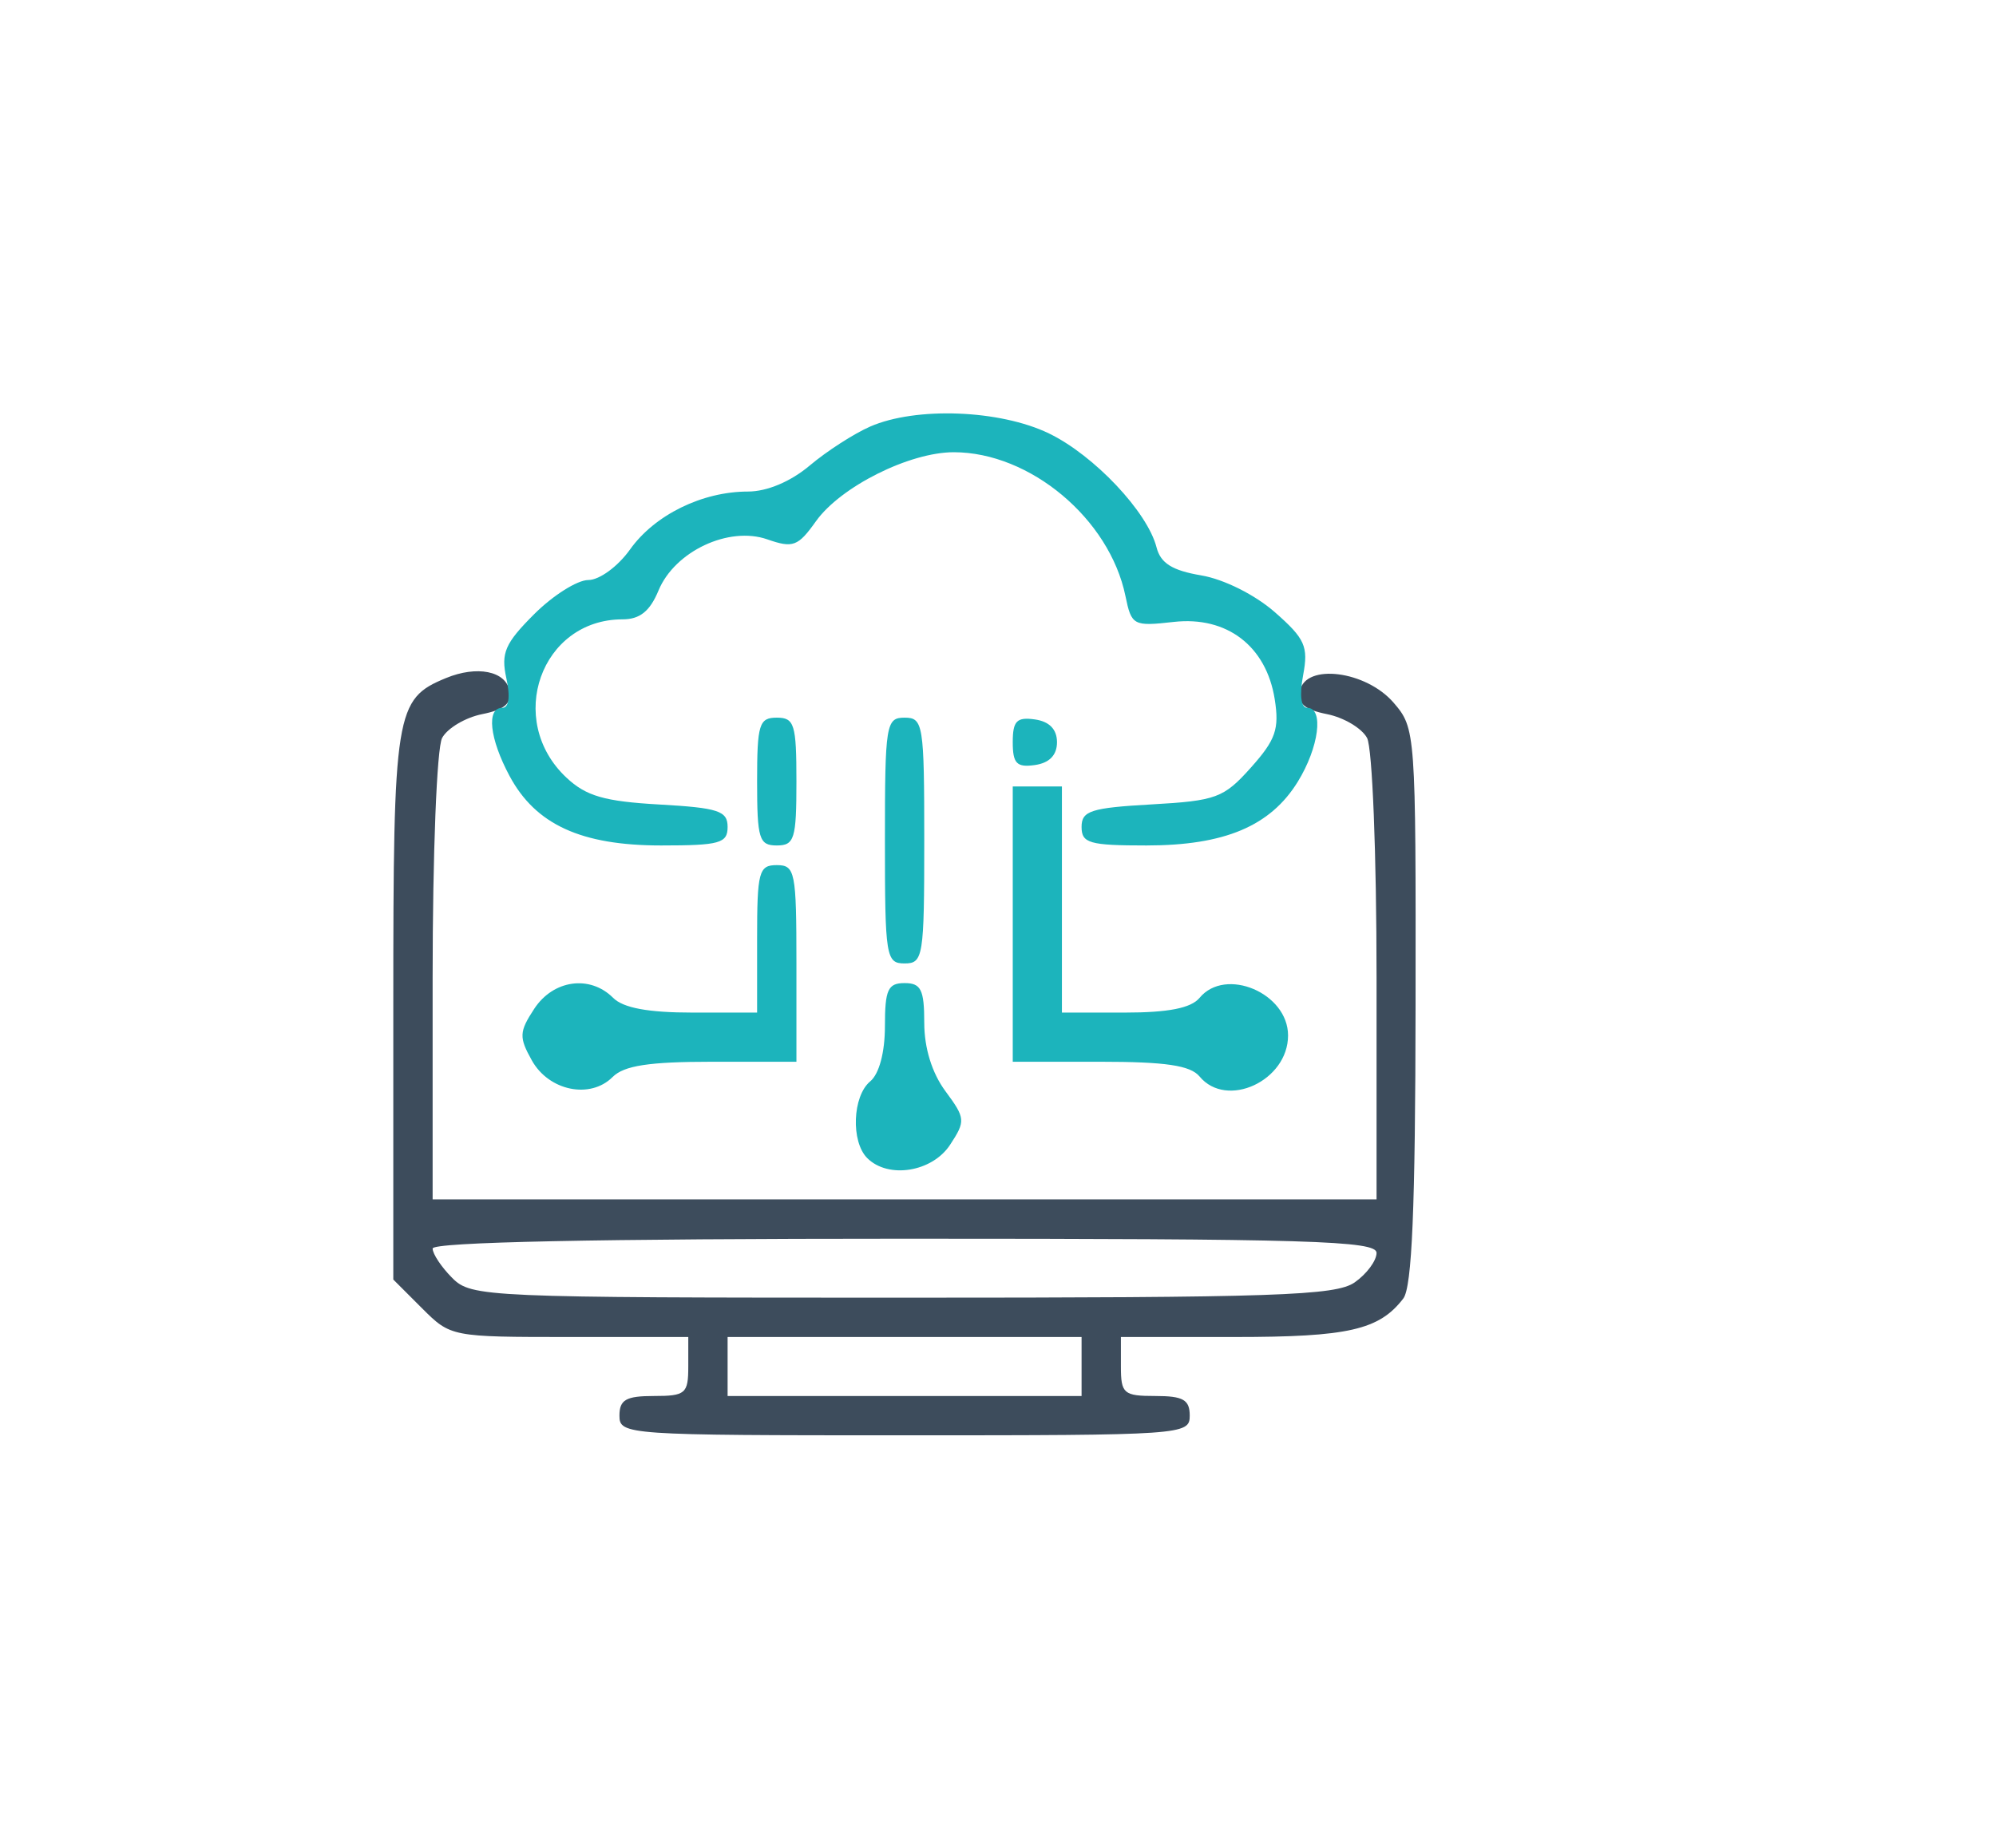<svg xmlns="http://www.w3.org/2000/svg" width="203" height="188" viewBox="0 0 203 188" version="1.1"><path d="M 45.357 68.973 C 40.200 71.099, 40 72.346, 40 102.299 L 40 130.154 42.923 133.077 C 45.831 135.985, 45.908 136, 57.923 136 L 70 136 70 139 C 70 141.762, 69.722 142, 66.500 142 C 63.667 142, 63 142.381, 63 144 C 63 145.954, 63.667 146, 92 146 C 120.333 146, 121 145.954, 121 144 C 121 142.381, 120.333 142, 117.500 142 C 114.278 142, 114 141.762, 114 139 L 114 136 125.566 136 C 137.124 136, 140.264 135.284, 142.718 132.087 C 143.608 130.928, 143.945 122.891, 143.968 102.306 C 144 74.433, 143.974 74.081, 141.735 71.479 C 138.942 68.231, 132.789 67.444, 132.211 70.260 C 131.946 71.550, 132.680 72.186, 134.960 72.642 C 136.671 72.984, 138.505 74.075, 139.036 75.066 C 139.573 76.071, 140 86.857, 140 99.434 L 140 122 92 122 L 44 122 44 99.434 C 44 86.857, 44.427 76.071, 44.964 75.066 C 45.495 74.075, 47.329 72.984, 49.040 72.642 C 51.306 72.189, 52.059 71.542, 51.815 70.260 C 51.433 68.254, 48.511 67.672, 45.357 68.973 M 44 127 C 44 127.550, 44.900 128.900, 46 130 C 47.939 131.939, 49.333 132, 91.777 132 C 129.781 132, 135.848 131.795, 137.777 130.443 C 139 129.587, 140 128.237, 140 127.443 C 140 126.206, 133.162 126, 92 126 C 60.667 126, 44 126.347, 44 127 M 74 139 L 74 142 92 142 L 110 142 110 139 L 110 136 92 136 L 74 136 74 139" stroke="none" fill="#3d4c5c" fill-rule="evenodd"/><path d="M 88.500 43.389 C 86.850 44.110, 84.085 45.892, 82.356 47.350 C 80.415 48.986, 78.010 50, 76.074 50 C 71.417 50, 66.583 52.373, 64.081 55.887 C 62.845 57.622, 60.965 59, 59.832 59 C 58.714 59, 56.233 60.567, 54.317 62.483 C 51.361 65.439, 50.934 66.423, 51.496 68.983 C 51.914 70.885, 51.760 72, 51.079 72 C 49.446 72, 49.783 75.127, 51.827 78.938 C 54.476 83.877, 59.108 86, 67.234 86 C 73.198 86, 74 85.776, 74 84.113 C 74 82.482, 73.056 82.172, 67.049 81.833 C 61.466 81.517, 59.606 80.978, 57.601 79.094 C 51.379 73.250, 55.017 63, 63.313 63 C 65.073 63, 66.097 62.180, 66.971 60.070 C 68.625 56.077, 74.112 53.495, 78.037 54.863 C 80.652 55.775, 81.158 55.586, 82.982 53.025 C 85.486 49.509, 92.487 46, 97 46 C 104.758 46, 112.844 52.771, 114.460 60.621 C 115.079 63.630, 115.256 63.725, 119.368 63.262 C 124.778 62.652, 128.783 65.713, 129.642 71.113 C 130.126 74.156, 129.745 75.253, 127.226 78.073 C 124.459 81.170, 123.700 81.452, 117.117 81.824 C 110.951 82.172, 110 82.478, 110 84.113 C 110 85.772, 110.798 86, 116.599 86 C 124.532 86, 129.196 84.037, 131.984 79.526 C 134.145 76.029, 134.665 72, 132.955 72 C 132.312 72, 132.150 70.719, 132.534 68.673 C 133.081 65.754, 132.729 64.969, 129.660 62.274 C 127.643 60.503, 124.472 58.918, 122.171 58.529 C 119.218 58.030, 118.036 57.289, 117.624 55.677 C 116.700 52.062, 111.269 46.309, 106.685 44.090 C 101.708 41.680, 93.165 41.351, 88.500 43.389 M 77 79.500 C 77 85.333, 77.205 86, 79 86 C 80.795 86, 81 85.333, 81 79.500 C 81 73.667, 80.795 73, 79 73 C 77.205 73, 77 73.667, 77 79.500 M 90 85.500 C 90 97.333, 90.107 98, 92 98 C 93.893 98, 94 97.333, 94 85.500 C 94 73.667, 93.893 73, 92 73 C 90.107 73, 90 73.667, 90 85.500 M 103 75.500 C 103 77.665, 103.404 78.082, 105.250 77.820 C 106.727 77.610, 107.500 76.813, 107.500 75.500 C 107.500 74.187, 106.727 73.390, 105.250 73.180 C 103.404 72.918, 103 73.335, 103 75.500 M 103 94 L 103 108 111.878 108 C 118.549 108, 121.065 108.373, 122 109.500 C 124.763 112.829, 131 109.936, 131 105.326 C 131 101.020, 124.641 98.317, 122 101.500 C 121.132 102.546, 118.827 103, 114.378 103 L 108 103 108 91.500 L 108 80 105.500 80 L 103 80 103 94 M 77 95.500 L 77 103 70.429 103 C 65.921 103, 63.386 102.529, 62.357 101.500 C 59.999 99.142, 56.268 99.661, 54.333 102.615 C 52.798 104.958, 52.773 105.505, 54.091 107.865 C 55.824 110.967, 60.026 111.831, 62.303 109.554 C 63.467 108.390, 66.010 108, 72.429 108 L 81 108 81 98 C 81 88.667, 80.867 88, 79 88 C 77.178 88, 77 88.667, 77 95.500 M 90 104.378 C 90 107.049, 89.415 109.240, 88.500 110 C 86.702 111.492, 86.524 116.124, 88.200 117.800 C 90.339 119.939, 94.808 119.222, 96.626 116.448 C 98.216 114.021, 98.193 113.752, 96.149 110.988 C 94.785 109.142, 94 106.606, 94 104.040 C 94 100.667, 93.670 100, 92 100 C 90.305 100, 90 100.667, 90 104.378" stroke="none" fill="#1cb4bc" fill-rule="evenodd"/></svg>